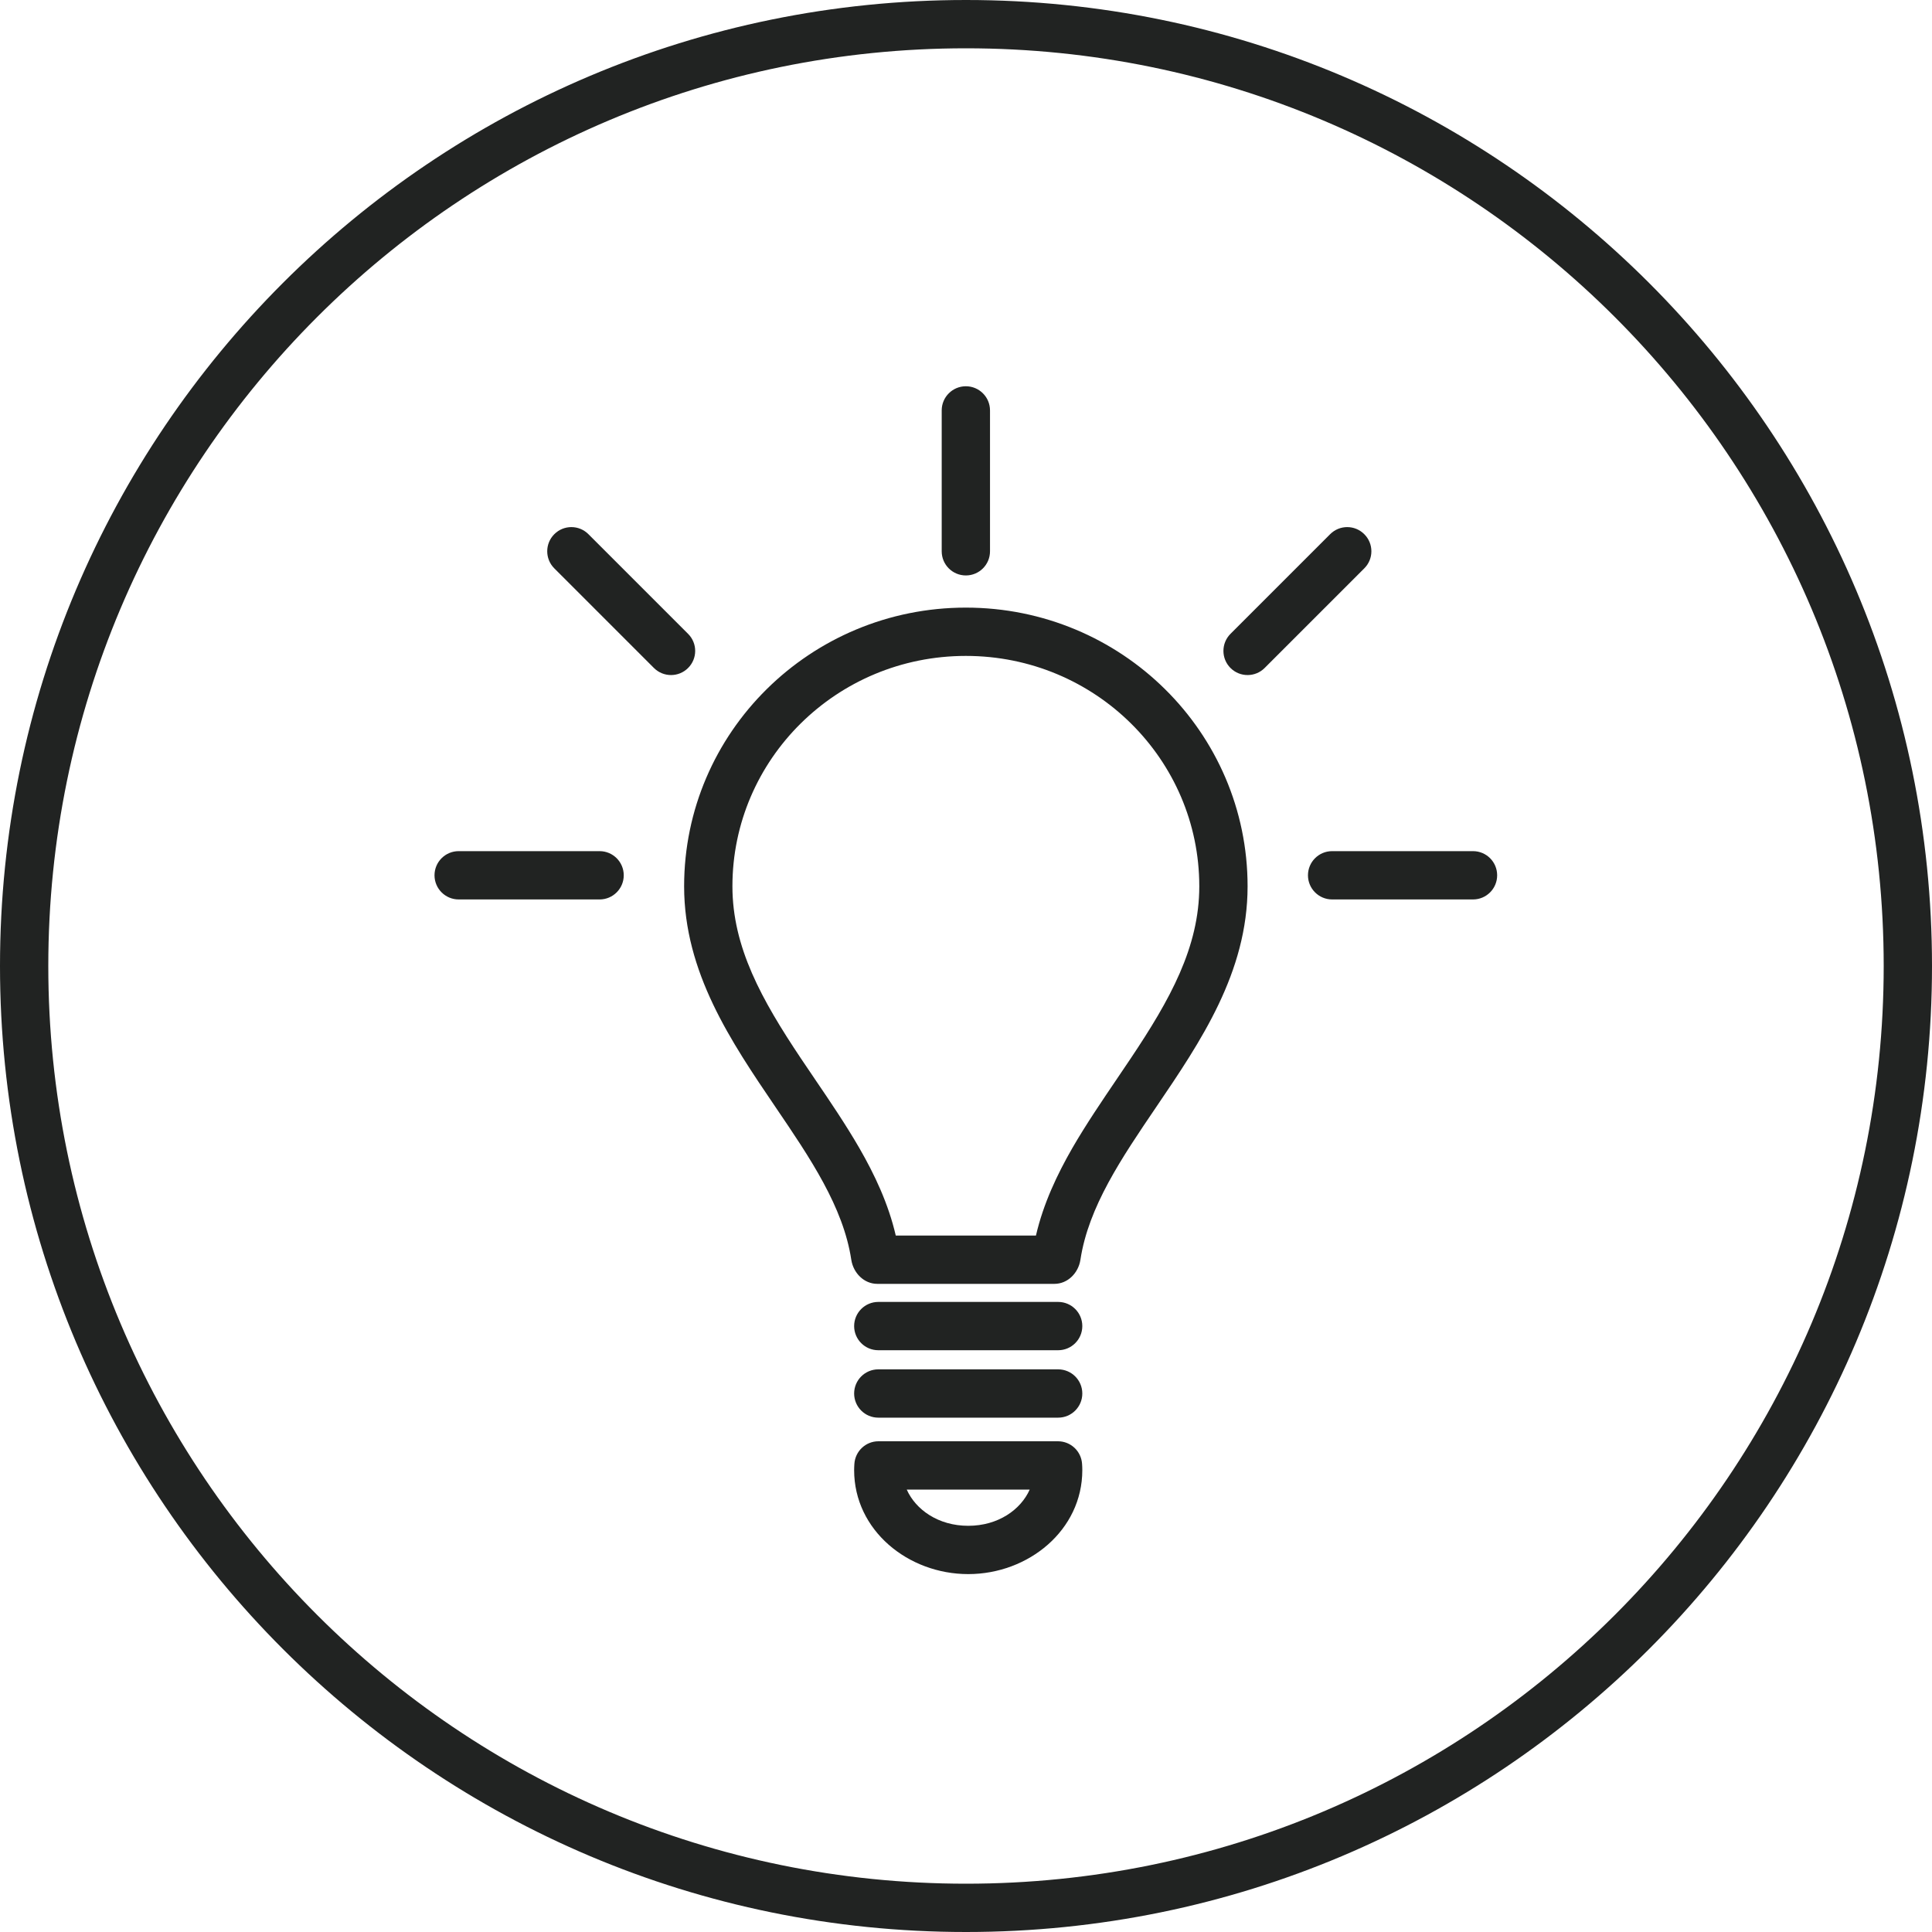 <svg width="40" height="40" viewBox="0 0 40 40" fill="none" xmlns="http://www.w3.org/2000/svg">
<path fill-rule="evenodd" clip-rule="evenodd" d="M19.997 7.997C20.273 7.997 20.497 8.221 20.497 8.497V11.414C20.497 11.691 20.273 11.914 19.997 11.914C19.721 11.914 19.497 11.691 19.497 11.414V8.497C19.497 8.221 19.721 7.997 19.997 7.997ZM23.41 21.914C24.225 20.696 24.83 19.61 24.83 18.35C24.83 15.726 22.677 13.58 19.997 13.58C17.317 13.58 15.164 15.726 15.164 18.35C15.164 19.61 15.769 20.697 16.583 21.915C16.674 22.051 16.769 22.19 16.865 22.332L16.866 22.334C17.18 22.795 17.512 23.285 17.791 23.768C18.107 24.316 18.393 24.92 18.546 25.581H21.448C21.601 24.92 21.887 24.316 22.203 23.767C22.482 23.284 22.815 22.794 23.128 22.332C23.225 22.19 23.32 22.05 23.41 21.914ZM22.369 26.082C22.327 26.355 22.107 26.581 21.83 26.581H18.164C17.887 26.581 17.667 26.355 17.625 26.082C17.459 24.987 16.773 23.976 16.054 22.918C15.135 21.564 14.164 20.133 14.164 18.35C14.164 15.163 16.775 12.58 19.997 12.58C23.219 12.58 25.83 15.163 25.83 18.35C25.83 20.132 24.859 21.563 23.94 22.917C23.222 23.975 22.535 24.986 22.369 26.082ZM17.684 27.455C17.684 27.179 17.908 26.955 18.184 26.955H21.908C22.184 26.955 22.408 27.179 22.408 27.455C22.408 27.731 22.184 27.955 21.908 27.955H18.184C17.908 27.955 17.684 27.731 17.684 27.455ZM18.184 28.351C17.908 28.351 17.684 28.575 17.684 28.851C17.684 29.127 17.908 29.351 18.184 29.351H21.908C22.184 29.351 22.408 29.127 22.408 28.851C22.408 28.575 22.184 28.351 21.908 28.351H18.184ZM12.183 11.06C11.988 10.864 11.671 10.864 11.476 11.06C11.281 11.255 11.281 11.572 11.476 11.767L13.539 13.83C13.735 14.025 14.051 14.025 14.246 13.83C14.442 13.635 14.442 13.318 14.246 13.123L12.183 11.06ZM28.246 11.06C28.442 11.255 28.442 11.572 28.246 11.767L26.183 13.83C25.988 14.025 25.671 14.025 25.476 13.83C25.281 13.635 25.281 13.318 25.476 13.123L27.539 11.06C27.734 10.864 28.051 10.864 28.246 11.06ZM9.496 17.622C9.22 17.622 8.996 17.846 8.996 18.122C8.996 18.398 9.22 18.622 9.496 18.622H12.414C12.69 18.622 12.914 18.398 12.914 18.122C12.914 17.846 12.69 17.622 12.414 17.622H9.496ZM27.08 18.122C27.08 17.846 27.304 17.622 27.58 17.622H30.497C30.774 17.622 30.997 17.846 30.997 18.122C30.997 18.398 30.774 18.622 30.497 18.622H27.58C27.304 18.622 27.08 18.398 27.08 18.122ZM18.187 29.84C17.924 29.84 17.706 30.045 17.689 30.308C17.686 30.351 17.684 30.394 17.684 30.438C17.684 31.681 18.799 32.59 20.046 32.59C21.293 32.59 22.408 31.681 22.408 30.438C22.408 30.394 22.406 30.351 22.403 30.308C22.386 30.045 22.168 29.84 21.904 29.84H18.187ZM20.046 31.59C19.427 31.59 18.959 31.257 18.773 30.84H21.319C21.133 31.257 20.665 31.59 20.046 31.59Z" fill="#212322"/>
<path fill-rule="evenodd" clip-rule="evenodd" d="M20 39C30.493 39 39 30.493 39 20C39 9.507 30.493 1 20 1C9.507 1 1 9.507 1 20C1 30.493 9.507 39 20 39ZM20 40C31.046 40 40 31.046 40 20C40 8.954 31.046 0 20 0C8.954 0 0 8.954 0 20C0 31.046 8.954 40 20 40Z" fill="#212322"/>
</svg>
